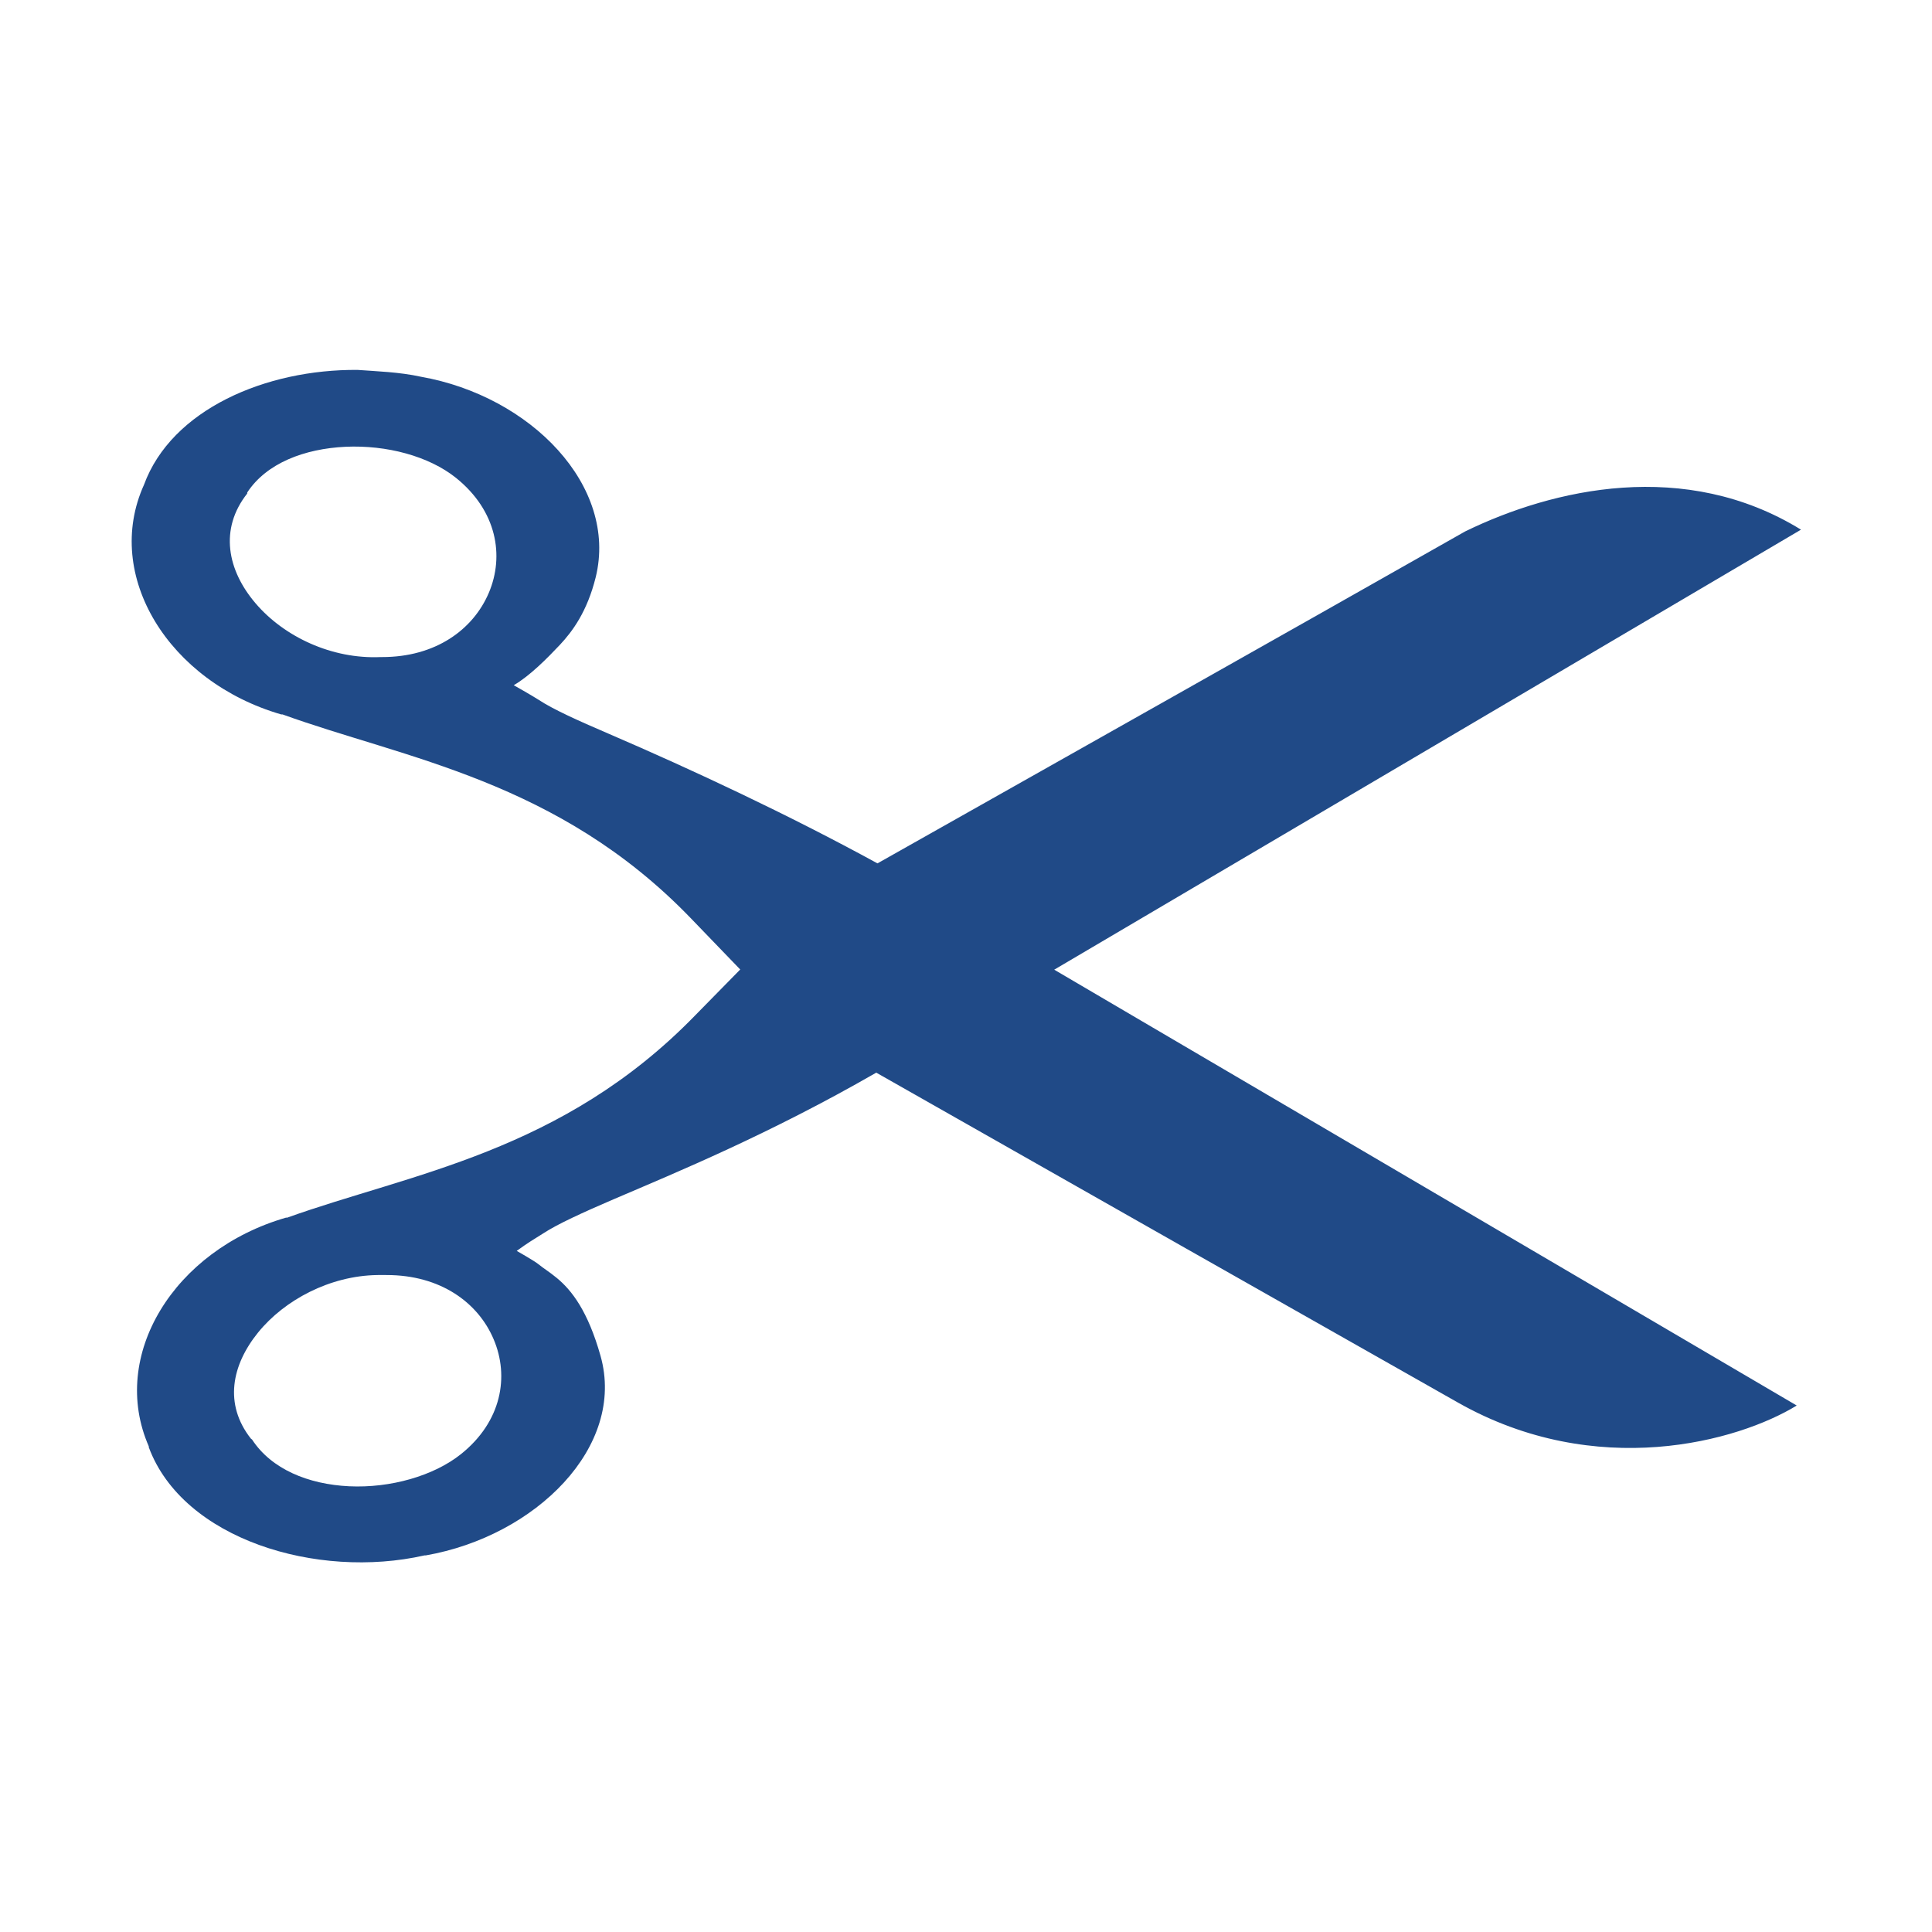 <?xml version="1.0" encoding="UTF-8"?>
<svg version="1.1" viewBox="0 0 500 500" xmlns="http://www.w3.org/2000/svg">
<g transform="translate(-191.44 -282.77)" fill="#204a87">
<g transform="matrix(2.405,0,0,2.405,-560.81,151.28)" fill="#204a87">
<path d="m351.28 94.479c-9.89-0.085-20.03 4.256-23 12.361-4.42 9.77 2.67 21.2 14.76 24.71 0.04 0.01 0.1 0 0.14 0 13.19 4.77 29.61 7.1 43.9 21.89l5.36 5.56-4.83 4.92c-14.34 14.77-30.71 17.04-43.91 21.78-0.03 0.02-0.1-0.01-0.13 0-12.07 3.49-19.06 14.85-14.77 24.62 0.01 0.02-0.02 0.07 0 0.1 3.67 9.88 18.08 14.25 29.66 11.63 0.04-0.01 0.1 0 0.13 0 11.86-2.07 21.57-11.72 18.82-21.47-1.36-4.82-3.09-7.05-4.7-8.38-0.81-0.67-1.51-1.09-1.96-1.47-0.46-0.38-2.36-1.45-2.36-1.45 1.18-0.86 1.87-1.27 2.88-1.9 1.52-0.99 4.16-2.2 7.58-3.67 6.78-2.9 16.76-7.01 28.23-13.61 20.74 11.79 47.69 27.06 62.59 35.5s30.15 4.19 36.46 0.32l-79.9-46.9 80.36-47.35c-12.46-7.68-26.67-4.43-36.14 0.19-21.04 11.94-42.16 23.82-63.24 35.72-9.62-5.26-19.94-10.08-28.88-13.93-3.43-1.47-6.07-2.67-7.58-3.67-0.76-0.49-2.68-1.57-2.68-1.57 1.75-1.02 3.61-2.91 4.96-4.34 1.35-1.44 2.94-3.57 3.86-7.28 2.41-9.81-6.97-19.49-18.82-21.578-2.3-0.507-4.77-0.582-6.8-0.733zm-1.31 8.271c4.41-0.2 8.96 1 11.89 3.35 4.39 3.53 5.22 8.38 3.53 12.36s-5.75 6.93-11.5 6.92h-0.13c-5.27 0.24-10.4-2.19-13.46-5.77-3.06-3.57-3.93-8.01-0.91-11.83v-0.11c2.08-3.17 6.17-4.71 10.58-4.92zm3.4 89.13c0.39 0 0.79-0.01 1.04 0 5.75 0 9.82 2.94 11.5 6.92 1.69 3.98 0.87 8.84-3.52 12.35-2.94 2.35-7.61 3.67-12.03 3.46-4.41-0.21-8.38-1.85-10.45-5.03l-0.13-0.1c-2.91-3.71-2.07-7.9 0.78-11.42 2.85-3.51 7.73-6.1 12.81-6.18z" color="#000000" fill="#204a87" style="block-progression:tb;text-indent:0;text-transform:none"/>
</g>
</g>
</svg>
